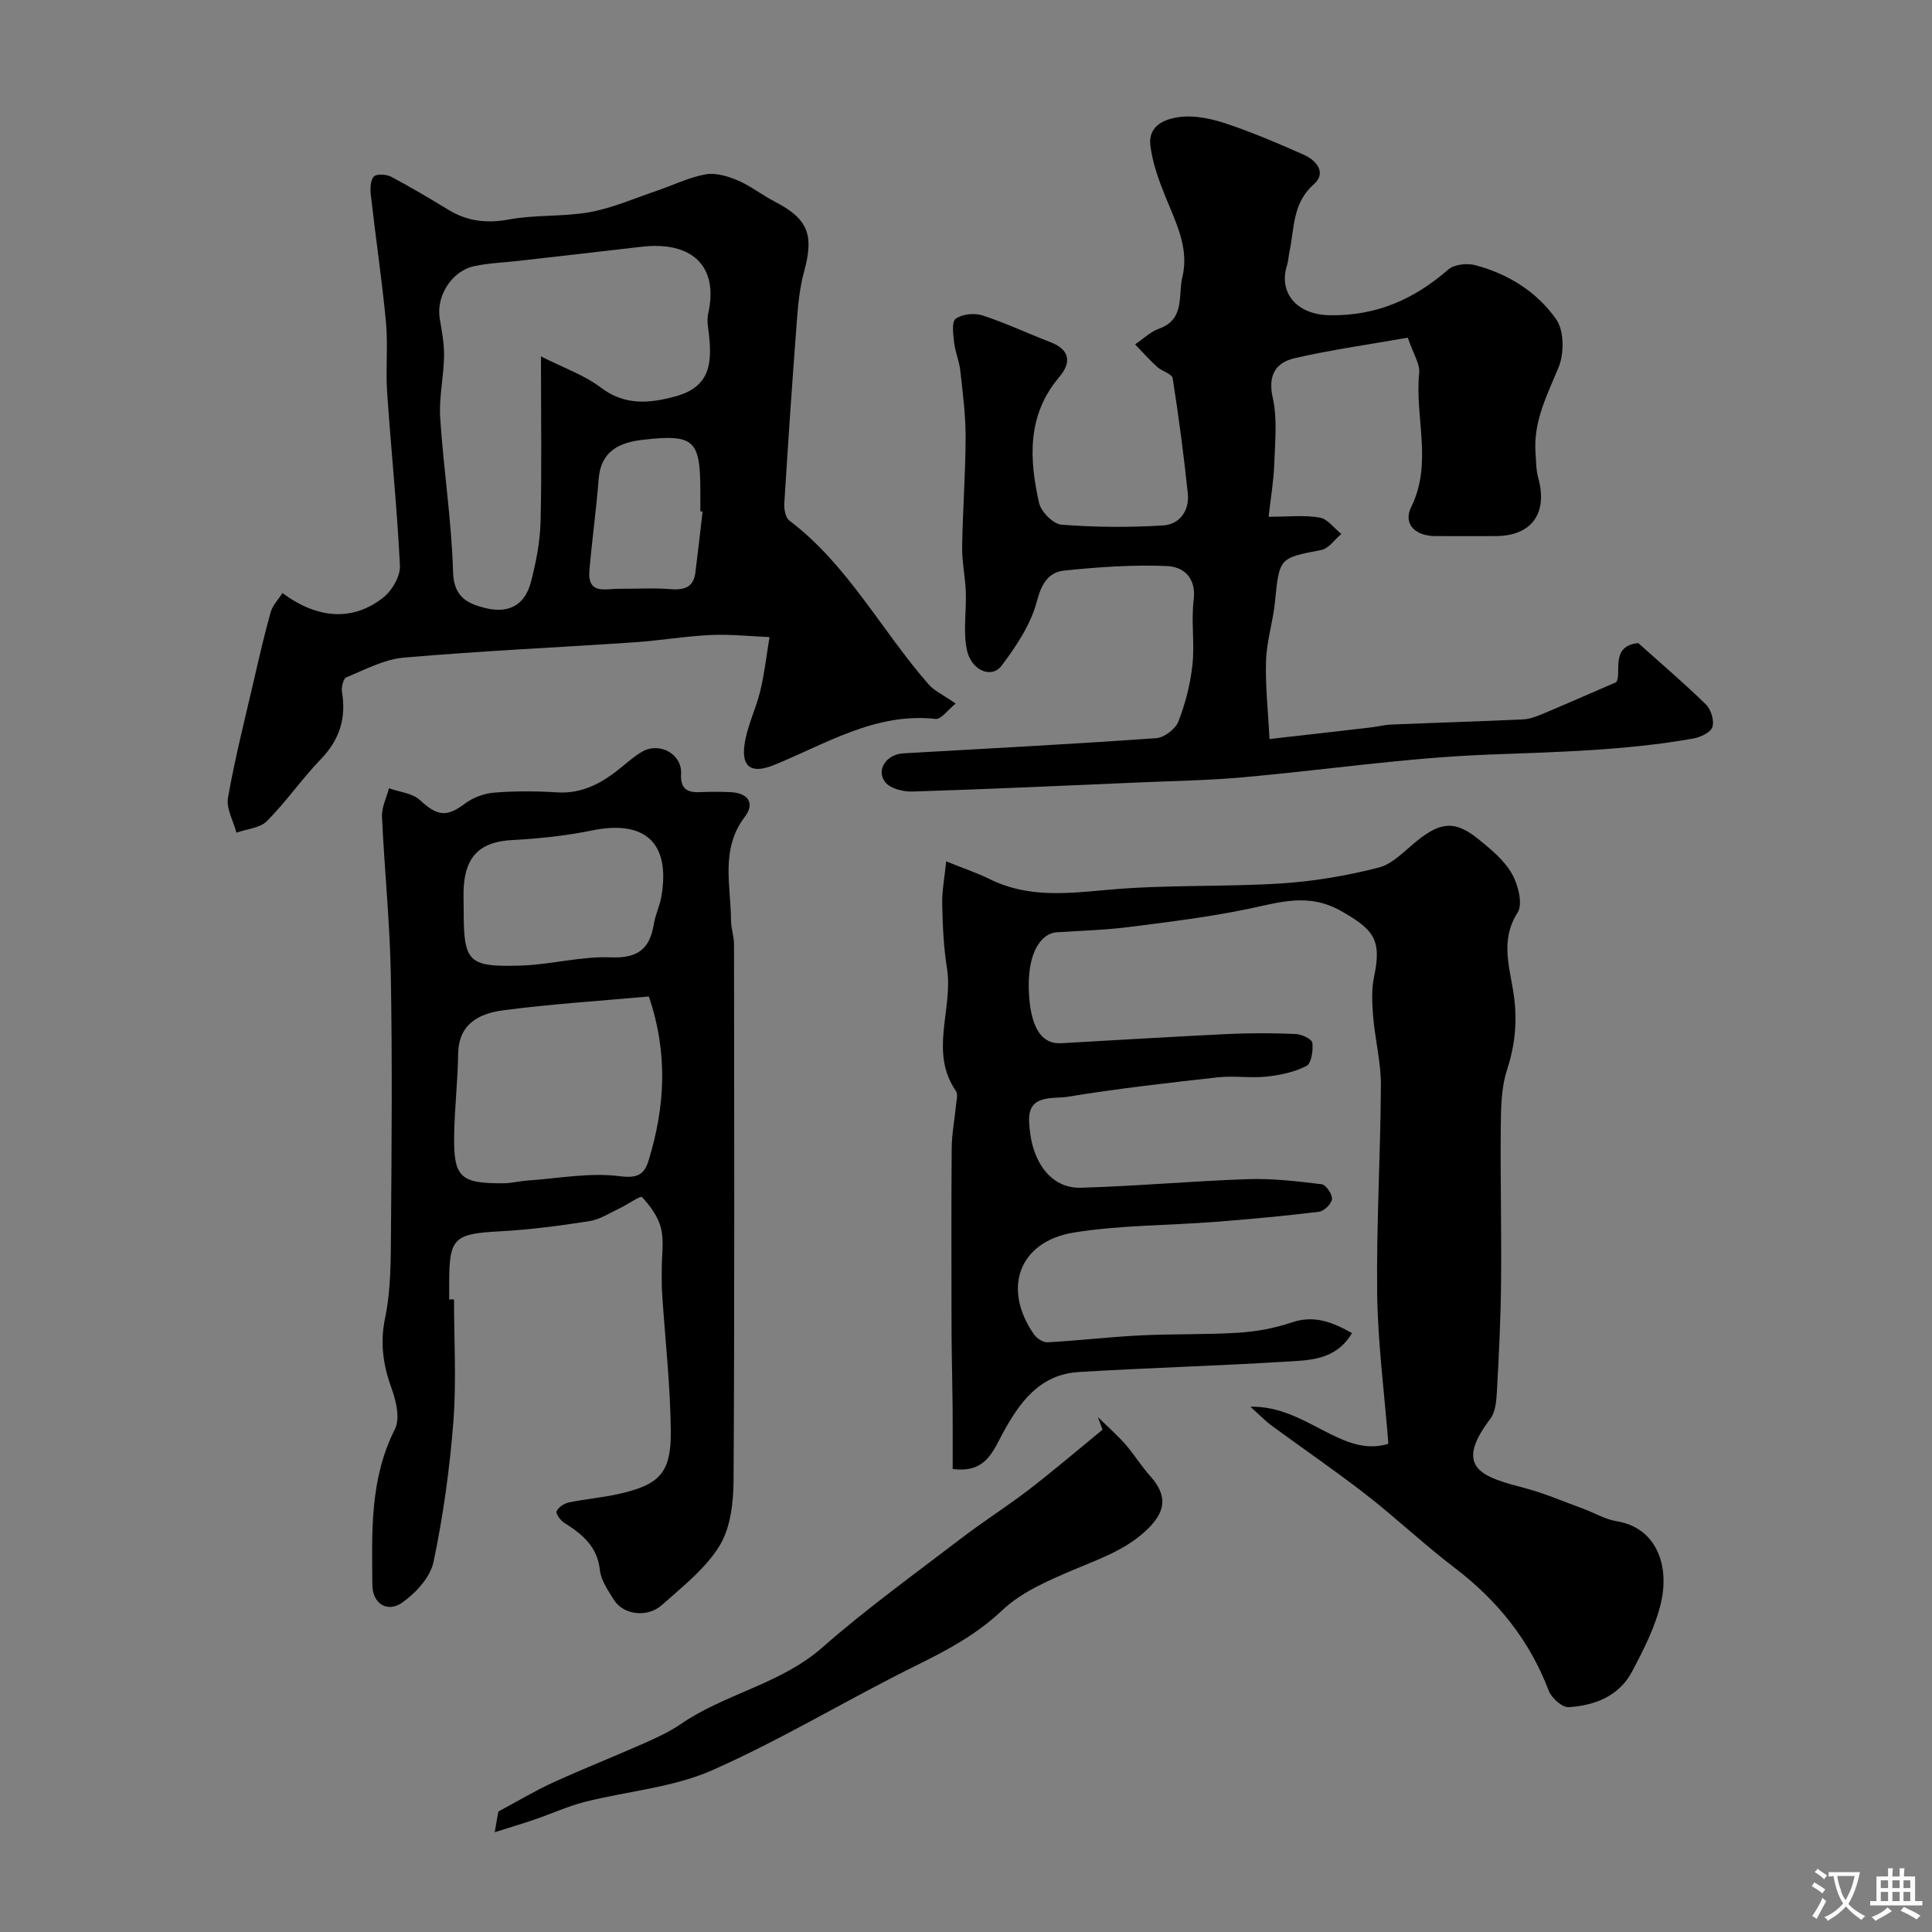 <svg enable-background="new 0 0 400 400" viewBox="0 0 400 400" xmlns="http://www.w3.org/2000/svg"><rect x="0" y="0" width="400" height="400" fill="#808080" stroke="none"/><g fill="#000001"><path d="m258.88 291.25c11.56-.28 18.92 10.69 28.57 7.67-.83-10.54-2.18-20.77-2.32-31.01-.18-14.42.7-28.86.77-43.29.02-4.7-1.21-9.4-1.6-14.12-.23-2.77-.37-5.67.2-8.36 1.63-7.61-.18-9.72-6.72-13.46-6.87-3.94-12.87-1.84-19.5-.47-8.14 1.68-16.43 2.69-24.68 3.74-4.73.6-9.53.72-14.29 1.05-.17.01-.33 0-.5.01-3.13.18-6.37 4.09-5.75 13.17.5 7.26 2.99 10.02 6.62 9.81 11.53-.65 23.07-1.36 34.6-1.91 4.66-.22 9.33-.2 13.99 0 1.23.05 3.34 1.06 3.44 1.82.19 1.59-.2 4.27-1.23 4.8-2.49 1.28-5.45 1.9-8.28 2.2-3.32.35-6.74-.22-10.06.15-10.4 1.16-20.81 2.33-31.14 4.03-2.98.49-8.12-.62-7.94 4.97.28 8.42 4.49 14.04 10.71 13.86 11.54-.33 23.06-1.39 34.61-1.78 5.07-.17 10.2.44 15.25 1.05.89.11 2.22 2.07 2.14 3.08-.08.97-1.64 2.49-2.68 2.62-7.17.88-14.37 1.54-21.57 2.1-9.71.75-19.54.66-29.12 2.19-11.47 1.83-14.98 11.65-8.27 21.17.57.81 1.87 1.62 2.79 1.57 6.38-.36 12.74-1.11 19.13-1.43 6.8-.34 13.62-.13 20.41-.56 3.7-.24 7.47-.93 10.97-2.12 4.71-1.6 8.45-.04 12.49 2.2-3.38 5.7-8.9 5.62-13.97 5.93-14.18.87-28.4 1.27-42.58 2.13-8.19.5-12.34 6.36-15.87 12.89-1.99 3.68-3.53 8.09-10.26 7.18 0-3.88.02-8.25-.01-12.61-.03-3.86-.13-7.73-.18-11.59-.03-2.41-.05-4.82-.05-7.22 0-11.7-.06-23.39.04-35.09.03-2.93.61-5.85.89-8.78.09-.99.45-2.28-.01-2.95-5.62-8.13-.52-17.01-1.86-25.43-.7-4.37-.89-8.85-.99-13.28-.06-2.69.48-5.38.83-8.84 3.61 1.46 6.39 2.37 8.98 3.66 7.93 3.94 16.08 2.99 24.54 2.22 11.86-1.08 23.86-.56 35.77-1.31 6.81-.43 13.65-1.6 20.26-3.29 2.94-.75 5.42-3.53 7.96-5.56 4.94-3.94 7.88-4.2 12.68-.32 2.57 2.08 5.32 4.34 6.92 7.13 1.3 2.27 2.33 6.3 1.19 8.08-3.85 6-1.4 11.93-.7 17.7.64 5.25.11 9.93-1.5 14.9-1.2 3.69-1.24 7.85-1.28 11.81-.11 10.67.17 21.34.06 32.02-.07 7.44-.43 14.88-.84 22.32-.11 2.07-.25 4.57-1.41 6.09-7.9 10.35-1.21 12.08 7.12 14.29 4.16 1.1 8.16 2.84 12.22 4.32 2.28.84 4.47 2.17 6.82 2.55 8.27 1.34 10.97 9.15 9.22 16.79-1.15 5-3.6 9.78-6.03 14.37-2.68 5.07-7.72 7-13.11 7.34-1.34.08-3.55-1.9-4.12-3.41-3.99-10.48-10.65-18.72-19.52-25.47-6.27-4.77-12-10.22-18.22-15.06-6.44-5.01-13.2-9.63-19.78-14.46-1.22-.93-2.27-2.03-4.25-3.8z"/><path d="m291.47 69.91c-8.09 1.43-15.84 2.5-23.43 4.25-3.88.9-5.59 3.48-4.53 8.19.99 4.44.46 9.25.3 13.89-.12 3.39-.71 6.76-1.16 10.75 4.03 0 7.38-.38 10.57.16 1.64.28 3 2.21 4.49 3.4-1.38 1.15-2.61 3.02-4.15 3.32-8.74 1.69-8.67 1.57-9.6 10.82-.41 4.05-1.71 8.05-1.84 12.09-.17 5.22.43 10.47.72 16.23 7.36-.84 14.12-1.6 20.88-2.39 1.46-.17 2.91-.55 4.37-.61 9.1-.38 18.2-.64 27.29-1.07 1.41-.07 2.85-.65 4.18-1.21 4.59-1.92 9.14-3.93 15.04-6.48 1.3-1.58-1.44-7.56 4.59-8.1 4.75 4.25 9.53 8.33 14.01 12.71 1.05 1.03 1.76 3.36 1.33 4.67-.37 1.13-2.5 2.12-3.99 2.38-14.01 2.48-28.15 2.78-42.35 3.32-17.01.65-33.94 3.19-50.92 4.71-6.91.62-13.86.73-20.79 1.03-15.86.68-31.72 1.41-47.58 1.91-1.91.06-4.6-.61-5.63-1.95-1.97-2.57.3-5.76 3.76-5.96 17.46-.99 34.92-1.91 52.36-3.14 1.65-.12 3.98-1.89 4.58-3.44 1.45-3.73 2.48-7.75 2.91-11.73.49-4.45-.29-9.04.26-13.47.57-4.65-2.17-6.86-5.56-7-7.06-.29-14.19.21-21.23.94-3.2.33-4.7 2.61-5.66 6.31-1.25 4.8-4.27 9.34-7.33 13.39-2.06 2.73-6.27 1.03-7.18-3.29-.81-3.84-.07-7.99-.22-11.99-.11-3.11-.81-6.22-.76-9.32.12-7.58.7-15.15.72-22.73.01-4.61-.6-9.22-1.11-13.82-.21-1.93-1.04-3.78-1.26-5.71-.19-1.7-.56-4.33.31-4.97 1.33-.98 3.87-1.24 5.54-.7 4.78 1.55 9.35 3.72 14.06 5.53 4.13 1.59 4.38 4.24 1.84 7.24-6.68 7.89-6.23 16.93-4.17 26.07.41 1.82 2.93 4.36 4.64 4.49 6.97.54 14.03.59 21.01.16 3.46-.21 5.52-3.06 5.14-6.66-.84-7.96-1.88-15.91-3.13-23.81-.15-.93-2.23-1.46-3.23-2.37-1.6-1.46-3.04-3.09-4.55-4.65 1.65-1.11 3.15-2.61 4.96-3.25 5.43-1.92 3.92-7.01 4.83-10.71 1.48-6.02-1.45-11.49-3.66-16.99-1.32-3.29-2.54-6.75-2.97-10.23-.52-4.29 3.31-5.61 6.38-5.93 3.11-.32 6.51.45 9.53 1.47 5.38 1.82 10.64 4.06 15.84 6.37 2.7 1.2 4.78 3.77 2.06 6.16-4.43 3.91-3.97 9.09-5.01 13.94-.2.96-.24 1.96-.53 2.89-1.7 5.38 1.78 10.15 8.95 10.25 9.6.13 17.39-3.3 24.45-9.46 1.23-1.07 3.86-1.36 5.55-.92 6.85 1.79 12.85 5.55 16.82 11.25 1.64 2.36 1.65 7.08.47 9.93-2.39 5.79-5.27 11.28-4.76 17.79.13 1.7.1 3.45.55 5.07 2.04 7.33-1.35 12.05-8.81 12.06-4.17 0-8.33.02-12.5 0s-6.71-2.52-4.99-6.01c4.49-9.11.74-18.48 1.65-27.66.24-1.92-1.19-3.99-2.35-7.41z"/><path d="m197.86 145.66c-1.55 1.24-2.97 3.3-4.15 3.18-12.52-1.36-22.7 5.19-33.5 9.56-4.43 1.79-6.71.63-6.08-4.15.5-3.8 2.36-7.4 3.27-11.17.88-3.67 1.3-7.45 1.92-11.18-4.05-.17-8.11-.61-12.14-.43-5.24.24-10.44 1.14-15.68 1.5-15.95 1.08-31.93 1.8-47.86 3.18-4.08.35-8.04 2.48-11.93 4.08-.63.26-1.07 2.06-.91 3.02.92 5.46-.5 9.93-4.41 13.97-3.92 4.06-7.15 8.79-11.13 12.78-1.45 1.45-4.17 1.63-6.31 2.39-.64-2.42-2.14-4.99-1.75-7.23 1.44-8.15 3.48-16.19 5.35-24.26 1.09-4.73 2.17-9.48 3.49-14.15.4-1.43 1.59-2.63 2.44-3.96 7.34 5.43 14.66 5.86 20.91.89 1.81-1.43 3.52-4.41 3.41-6.58-.58-11.99-1.84-23.94-2.65-35.92-.33-4.81.21-9.69-.24-14.48-.83-8.78-2.14-17.52-3.13-26.28-.15-1.29-.12-3.03.61-3.86.54-.61 2.6-.49 3.6.04 4.03 2.12 7.94 4.47 11.84 6.83 3.95 2.4 7.96 2.86 12.6 2 5.47-1.01 11.22-.52 16.69-1.51 4.72-.86 9.24-2.86 13.83-4.41 3.38-1.14 6.65-2.78 10.11-3.41 2.09-.38 4.61.37 6.66 1.24 2.68 1.14 5.03 3.03 7.64 4.38 6.9 3.56 8.21 6.82 6.14 14.42-.85 3.12-1.23 6.41-1.47 9.65-.98 12.8-1.85 25.61-2.65 38.42-.07 1.19.24 2.95 1.04 3.56 12.16 9.22 19.1 22.83 28.91 34 1.12 1.26 2.82 2.01 5.53 3.89zm-85.86-71.87c4.84 2.45 9.02 3.89 12.36 6.43 4.98 3.79 10.05 3.31 15.41 1.87 7.34-1.97 7.59-7 7.05-12.48-.15-1.55-.54-3.2-.2-4.66 2.25-9.94-3.44-15.07-13.8-13.86-8.45.99-16.9 1.94-25.36 2.91-3.09.35-6.23.45-9.26 1.1-4.72 1-7.95 6.26-7.15 10.9.44 2.57.93 5.19.89 7.78-.08 4.27-1.08 8.56-.8 12.78.69 10.64 2.36 21.24 2.66 31.88.15 5.22 3.05 6.55 6.68 7.45 4.9 1.22 8.21-.67 9.44-5.38 1.06-4.07 1.89-8.3 2-12.49.26-10.93.08-21.86.08-34.23zm33.46 32.12c-.15-.02-.3-.03-.46-.05 0-1.33 0-2.65 0-3.98 0-10.84-1.22-12.03-11.89-10.83-4.79.54-8.71 2.29-9.16 8.09-.49 6.33-1.38 12.63-1.92 18.97-.43 5.07 3.34 3.77 6.14 3.79 3.51.03 7.03-.21 10.52.07 2.85.23 4.88-.25 5.28-3.42.54-4.21 1-8.43 1.49-12.64z"/><path d="m94 269.03c0 8.43.51 16.9-.13 25.27-.76 9.74-2.1 19.5-4.11 29.06-.67 3.18-3.67 6.48-6.5 8.45-3.08 2.16-6.15.18-6.17-3.67-.08-10.94-.56-21.93 4.67-32.24 1.08-2.12.31-5.68-.61-8.21-1.78-4.9-2.53-9.48-1.42-14.81 1.23-5.91 1.17-12.15 1.22-18.25.14-17.65.28-35.31-.04-52.96-.2-10.87-1.33-21.71-1.82-32.58-.09-1.94.93-3.92 1.44-5.89 2.17.78 4.84 1 6.4 2.44 3.63 3.35 5.55 3.59 9.34.73 1.67-1.26 3.99-2.1 6.08-2.27 4.3-.34 8.67-.32 12.98-.05 5.35.34 9.46-2.03 13.36-5.22 1.39-1.14 2.76-2.36 4.31-3.23 3.67-2.05 8.25.6 8.01 4.63-.17 2.86 1.08 3.91 3.8 3.78 2.16-.1 4.33-.1 6.49 0 3.63.18 5.03 2.31 2.91 5.1-5.12 6.72-2.89 14.23-2.86 21.51.01 1.62.62 3.24.62 4.86.04 36.97.12 73.95-.09 110.92-.03 4.6-.6 9.86-2.89 13.61-2.9 4.75-7.66 8.46-11.92 12.27-3.07 2.74-8.04 2.05-9.96-1.04-1.2-1.93-2.68-4.03-2.91-6.17-.53-4.93-3.67-7.44-7.38-9.79-.78-.49-1.79-1.89-1.58-2.38.36-.83 1.54-1.63 2.51-1.83 3.51-.73 7.11-1.01 10.6-1.82 8.22-1.9 10.6-4.33 10.53-12.93-.08-9.53-1.18-19.06-1.8-28.59-.11-1.66-.06-3.33-.07-4.99-.01-2.83.5-5.79-.16-8.46-.58-2.37-2.24-4.62-3.93-6.44-.32-.35-3 1.56-4.64 2.33-2.05.96-4.07 2.31-6.23 2.65-6.14.96-12.32 1.78-18.52 2.11-9.51.51-10.53 1.33-10.53 10.6v3.5zm40.34-62.72c-10.16.92-20.16 1.55-30.08 2.85-4.93.64-9.33 2.71-9.41 9.07-.07 5.58-.73 11.15-.82 16.73-.15 8.82 1.25 10.1 10.3 10.02 1.62-.02 3.24-.45 4.86-.56 6.38-.44 12.88-1.7 19.11-.9 3.83.49 5.13-.44 6-3.31 3.32-10.88 4.12-21.82.04-33.9zm-38.34-17.97c0 10.87.83 11.9 11.87 11.57 6.21-.19 12.43-1.96 18.59-1.7 5.63.23 8.09-1.77 8.92-6.94.31-1.91 1.22-3.72 1.55-5.63 1.92-11.13-3.36-15.96-14.38-13.7-5.43 1.11-11.01 1.69-16.56 1.99-6.26.34-9.48 3.06-9.96 9.42-.13 1.65-.02 3.32-.03 4.99z"/><path d="m227.3 293.39c1.9 1.86 3.91 3.62 5.67 5.61 1.83 2.08 3.28 4.5 5.13 6.56 3.84 4.27 3.22 7.66-1.07 11.55-4.39 3.98-9.64 5.71-14.86 7.94-5.15 2.2-10.66 4.55-14.62 8.3-5.28 4.99-11.23 8.2-17.6 11.34-14.29 7.04-27.97 15.4-42.52 21.83-8.15 3.6-17.56 4.31-26.35 6.54-3.49.89-6.82 2.43-10.24 3.6-2.67.91-5.38 1.72-8.41 2.68.35-2.04.59-3.41.74-4.28 3.98-2.13 7.58-4.29 11.38-6.03 6.15-2.81 12.45-5.29 18.63-8.03 2.66-1.18 5.36-2.4 7.75-4.04 9.21-6.33 20.66-8.26 29.33-15.87 9.2-8.08 19.19-15.27 28.92-22.72 4.53-3.47 9.37-6.51 13.89-9.99 5.17-3.99 10.14-8.24 15.2-12.38-.33-.87-.65-1.74-.97-2.61z"/></g><path d="m377.9 391.2c-.2.3-.4.5-.6.8-.7-.6-1.4-1-2.2-1.5.2-.3.4-.5.5-.8.6.4 1.4.8 2.3 1.5zm-1.8 6.1c-.2-.2-.5-.4-.9-.6.4-.6.8-1.2 1.2-1.9s.7-1.3.9-1.9c.3.3.5.5.8.7-.7 1.3-1.4 2.6-2 3.7zm2.2-9c-.3.3-.5.5-.6.8-.6-.6-1.3-1.1-2-1.5.3-.3.5-.5.6-.7.6.5 1.3.9 2 1.4zm.3.2v-.9h2 4.5c-.3 1.3-.6 2.5-1 3.6s-.9 2.1-1.4 3c.4.5 1 1 1.6 1.4s1.2.8 1.9 1.1c-.3.2-.5.4-.8.8-.4-.3-1-.7-1.6-1.2s-1.2-1.1-1.6-1.6c-.5.6-1.1 1.1-1.7 1.6s-1.4.9-2.1 1.4c-.1-.3-.3-.5-.7-.8.6-.2 1.2-.5 1.9-1s1.4-1.1 2-1.8c-.5-.8-.9-1.6-1.2-2.5s-.6-2-.8-3.2c-.4.1-.7.1-1 .1zm2.5 2.7c.2 1 .7 1.7 1 2.2.3-.5.6-1.1 1-2s.6-1.9.9-3h-3.2-.4c.1.9.3 1.8.7 2.8z" fill="#fafbfa"/><path d="m396.5 388.5v1.5 3.6h1.5v.9c-.4 0-1 0-1.7 0h-7.9c-.5 0-.9 0-1.2 0v-.9h1.3v-3.5c0-.7 0-1.2 0-1.6h2.4c0-.8 0-1.4 0-1.7h1c0 .3-.1.8-.1 1.7h1.5c0-.8 0-1.4 0-1.7h1c0 .3-.1.9-.1 1.7zm-8.2 9.2c-.2-.3-.5-.5-.8-.8.8-.3 1.4-.6 1.9-.9s1-.7 1.4-1.1c.3.3.6.5.9.8-1.6 1-2.8 1.6-3.4 2zm2.6-6.8v-1.6h-1.5v1.6zm0 2.7v-1.9h-1.5v1.9zm2.4-2.7v-1.6h-1.5v1.6zm0 2.7v-1.9h-1.5v1.9zm.2 2 .7-.8c.4.2.9.5 1.6.8s1.3.7 1.8 1c-.3.3-.5.5-.8.8-.4-.3-1.5-1-3.3-1.8zm2-4.7v-1.6h-1.4v1.6zm0 2.7v-1.9h-1.4v1.9z" fill="#fafbfa"/></svg>